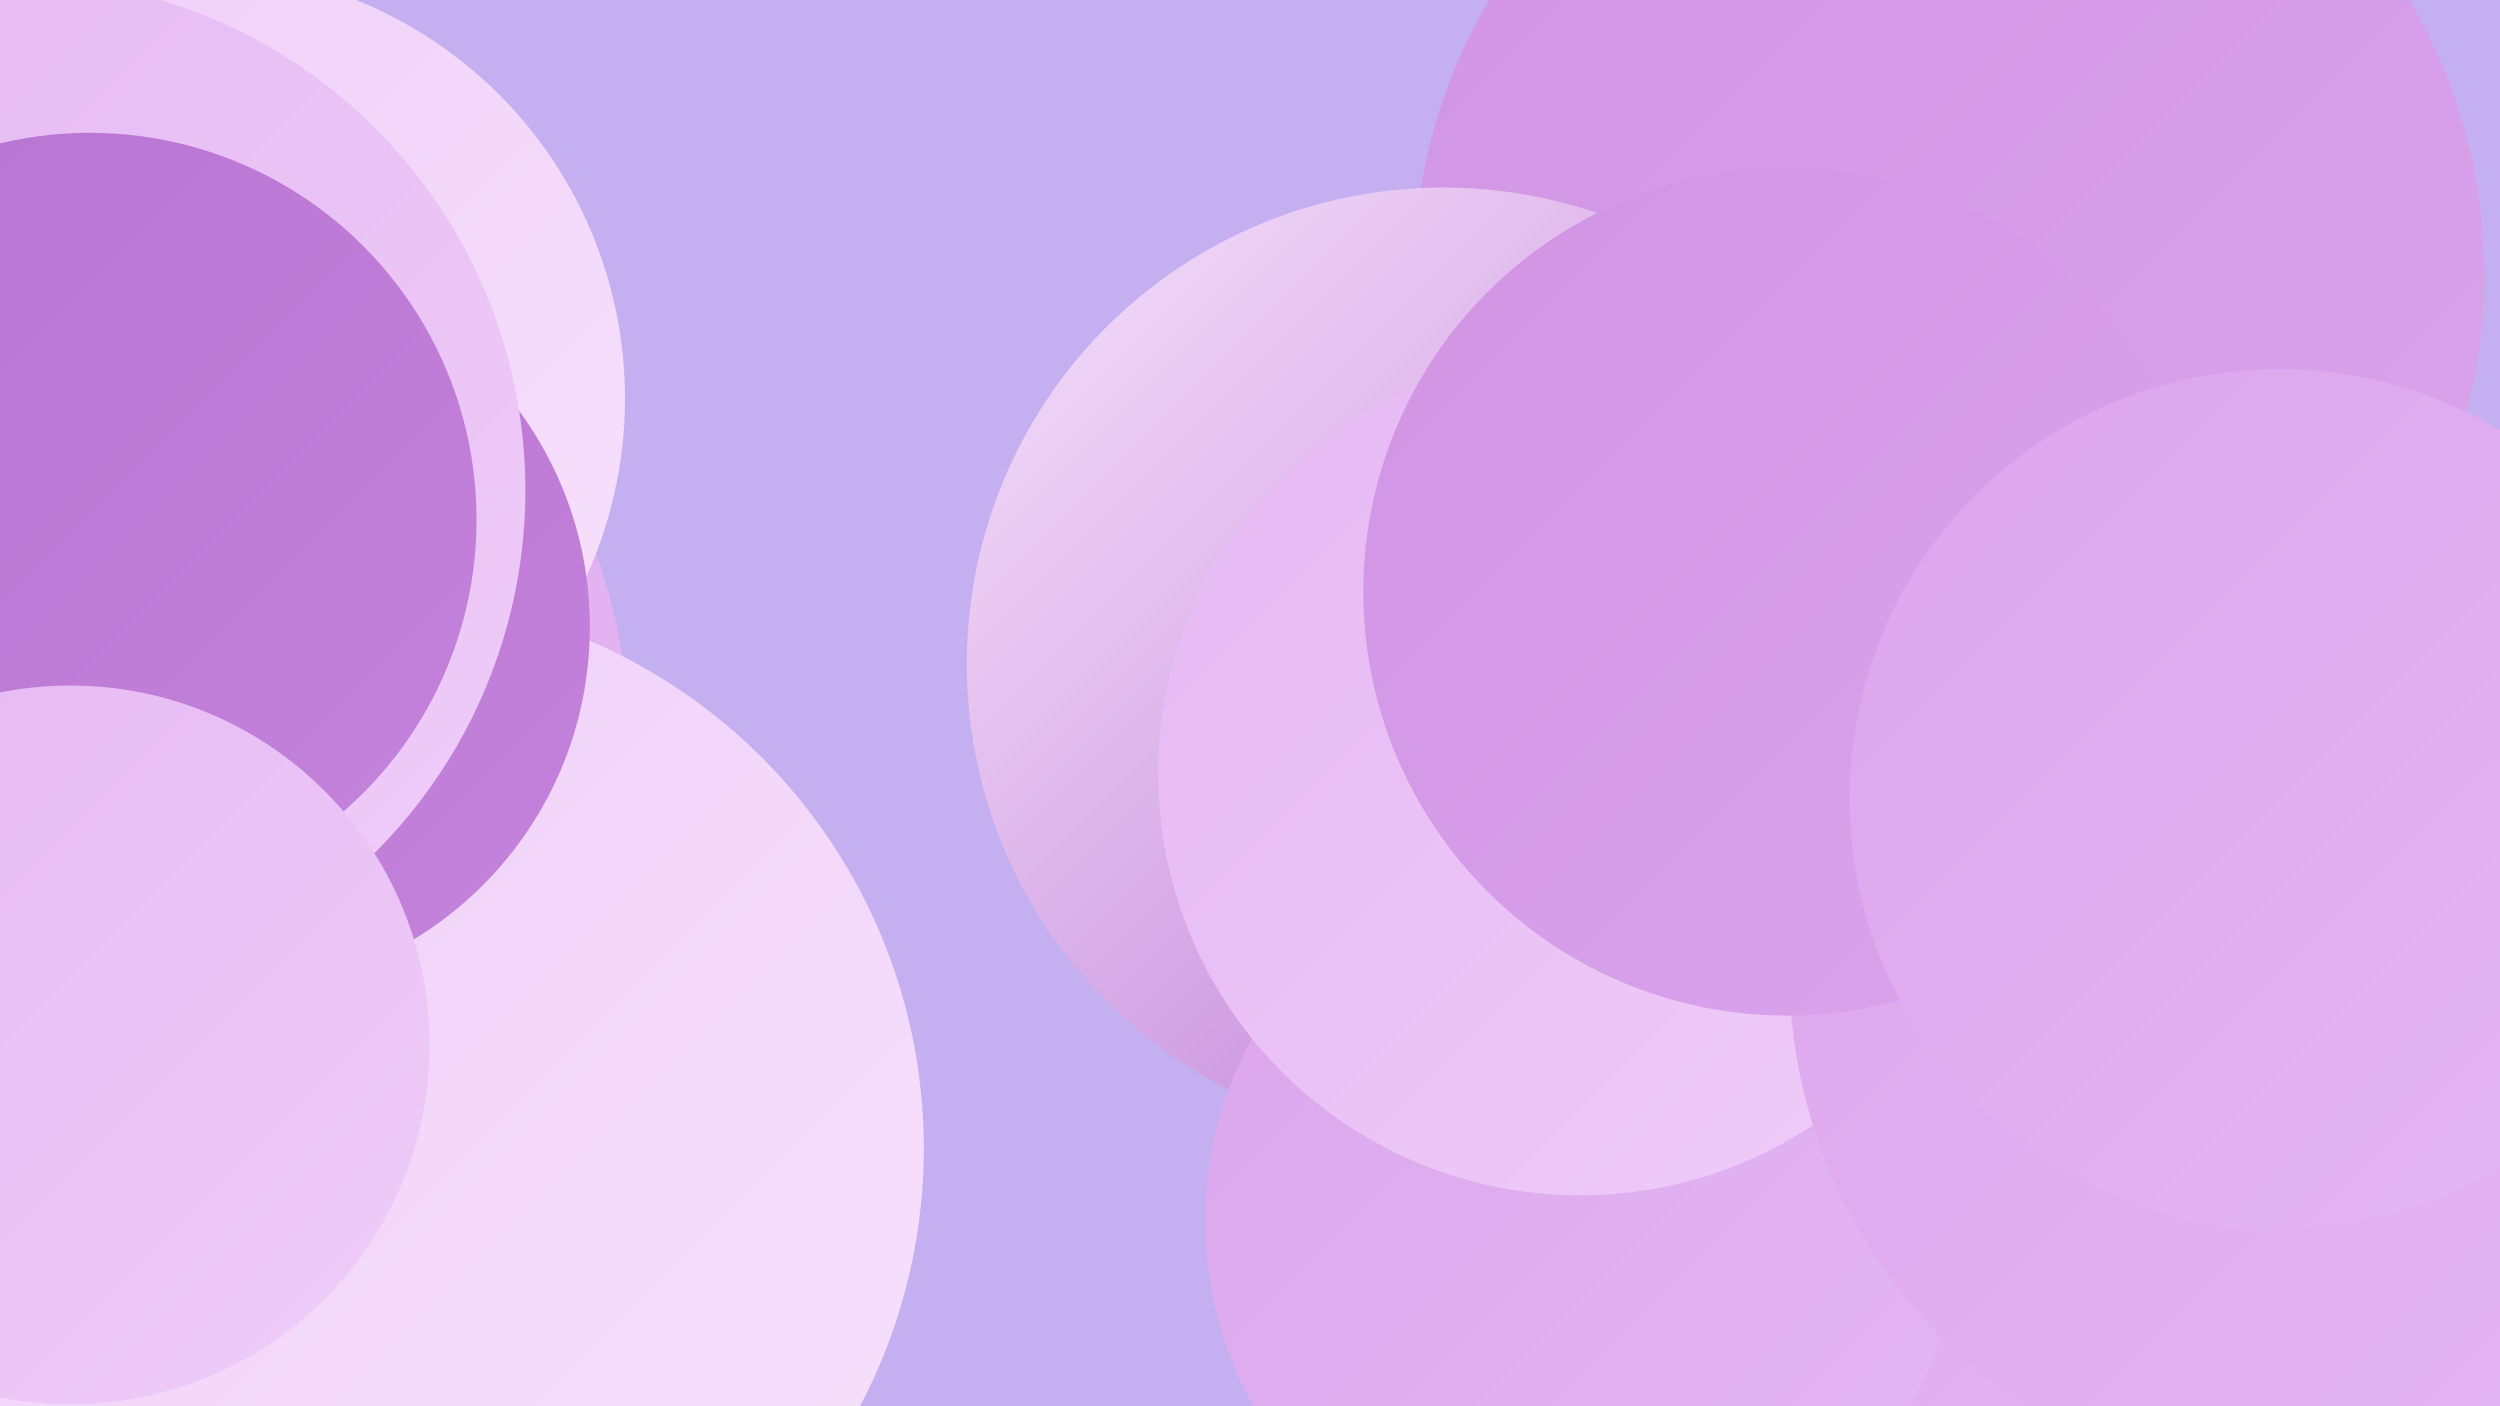 <?xml version="1.0" encoding="UTF-8"?><svg width="1280" height="720" xmlns="http://www.w3.org/2000/svg"><defs><linearGradient id="grad0" x1="0%" y1="0%" x2="100%" y2="100%"><stop offset="0%" style="stop-color:#b773d1;stop-opacity:1" /><stop offset="100%" style="stop-color:#c483dc;stop-opacity:1" /></linearGradient><linearGradient id="grad1" x1="0%" y1="0%" x2="100%" y2="100%"><stop offset="0%" style="stop-color:#c483dc;stop-opacity:1" /><stop offset="100%" style="stop-color:#d093e4;stop-opacity:1" /></linearGradient><linearGradient id="grad2" x1="0%" y1="0%" x2="100%" y2="100%"><stop offset="0%" style="stop-color:#d093e4;stop-opacity:1" /><stop offset="100%" style="stop-color:#dba5ec;stop-opacity:1" /></linearGradient><linearGradient id="grad3" x1="0%" y1="0%" x2="100%" y2="100%"><stop offset="0%" style="stop-color:#dba5ec;stop-opacity:1" /><stop offset="100%" style="stop-color:#e5b8f3;stop-opacity:1" /></linearGradient><linearGradient id="grad4" x1="0%" y1="0%" x2="100%" y2="100%"><stop offset="0%" style="stop-color:#e5b8f3;stop-opacity:1" /><stop offset="100%" style="stop-color:#efcdf8;stop-opacity:1" /></linearGradient><linearGradient id="grad5" x1="0%" y1="0%" x2="100%" y2="100%"><stop offset="0%" style="stop-color:#efcdf8;stop-opacity:1" /><stop offset="100%" style="stop-color:#f7e2fc;stop-opacity:1" /></linearGradient><linearGradient id="grad6" x1="0%" y1="0%" x2="100%" y2="100%"><stop offset="0%" style="stop-color:#f7e2fc;stop-opacity:1" /><stop offset="100%" style="stop-color:#b773d1;stop-opacity:1" /></linearGradient></defs><rect width="1280" height="720" fill="#c4aff0" /><circle cx="40" cy="536" r="213" fill="url(#grad6)" /><circle cx="969" cy="652" r="233" fill="url(#grad4)" /><circle cx="111" cy="669" r="216" fill="url(#grad1)" /><circle cx="998" cy="140" r="274" fill="url(#grad2)" /><circle cx="37" cy="380" r="285" fill="url(#grad3)" /><circle cx="1248" cy="528" r="213" fill="url(#grad6)" /><circle cx="100" cy="204" r="220" fill="url(#grad5)" /><circle cx="1120" cy="623" r="281" fill="url(#grad0)" /><circle cx="1046" cy="556" r="256" fill="url(#grad3)" /><circle cx="190" cy="588" r="283" fill="url(#grad5)" /><circle cx="739" cy="340" r="244" fill="url(#grad6)" /><circle cx="115" cy="321" r="187" fill="url(#grad0)" /><circle cx="810" cy="625" r="193" fill="url(#grad3)" /><circle cx="809" cy="396" r="216" fill="url(#grad4)" /><circle cx="1184" cy="496" r="268" fill="url(#grad3)" /><circle cx="7" cy="251" r="262" fill="url(#grad4)" /><circle cx="915" cy="303" r="217" fill="url(#grad2)" /><circle cx="46" cy="266" r="198" fill="url(#grad0)" /><circle cx="1167" cy="409" r="220" fill="url(#grad3)" /><circle cx="36" cy="535" r="184" fill="url(#grad4)" /></svg>